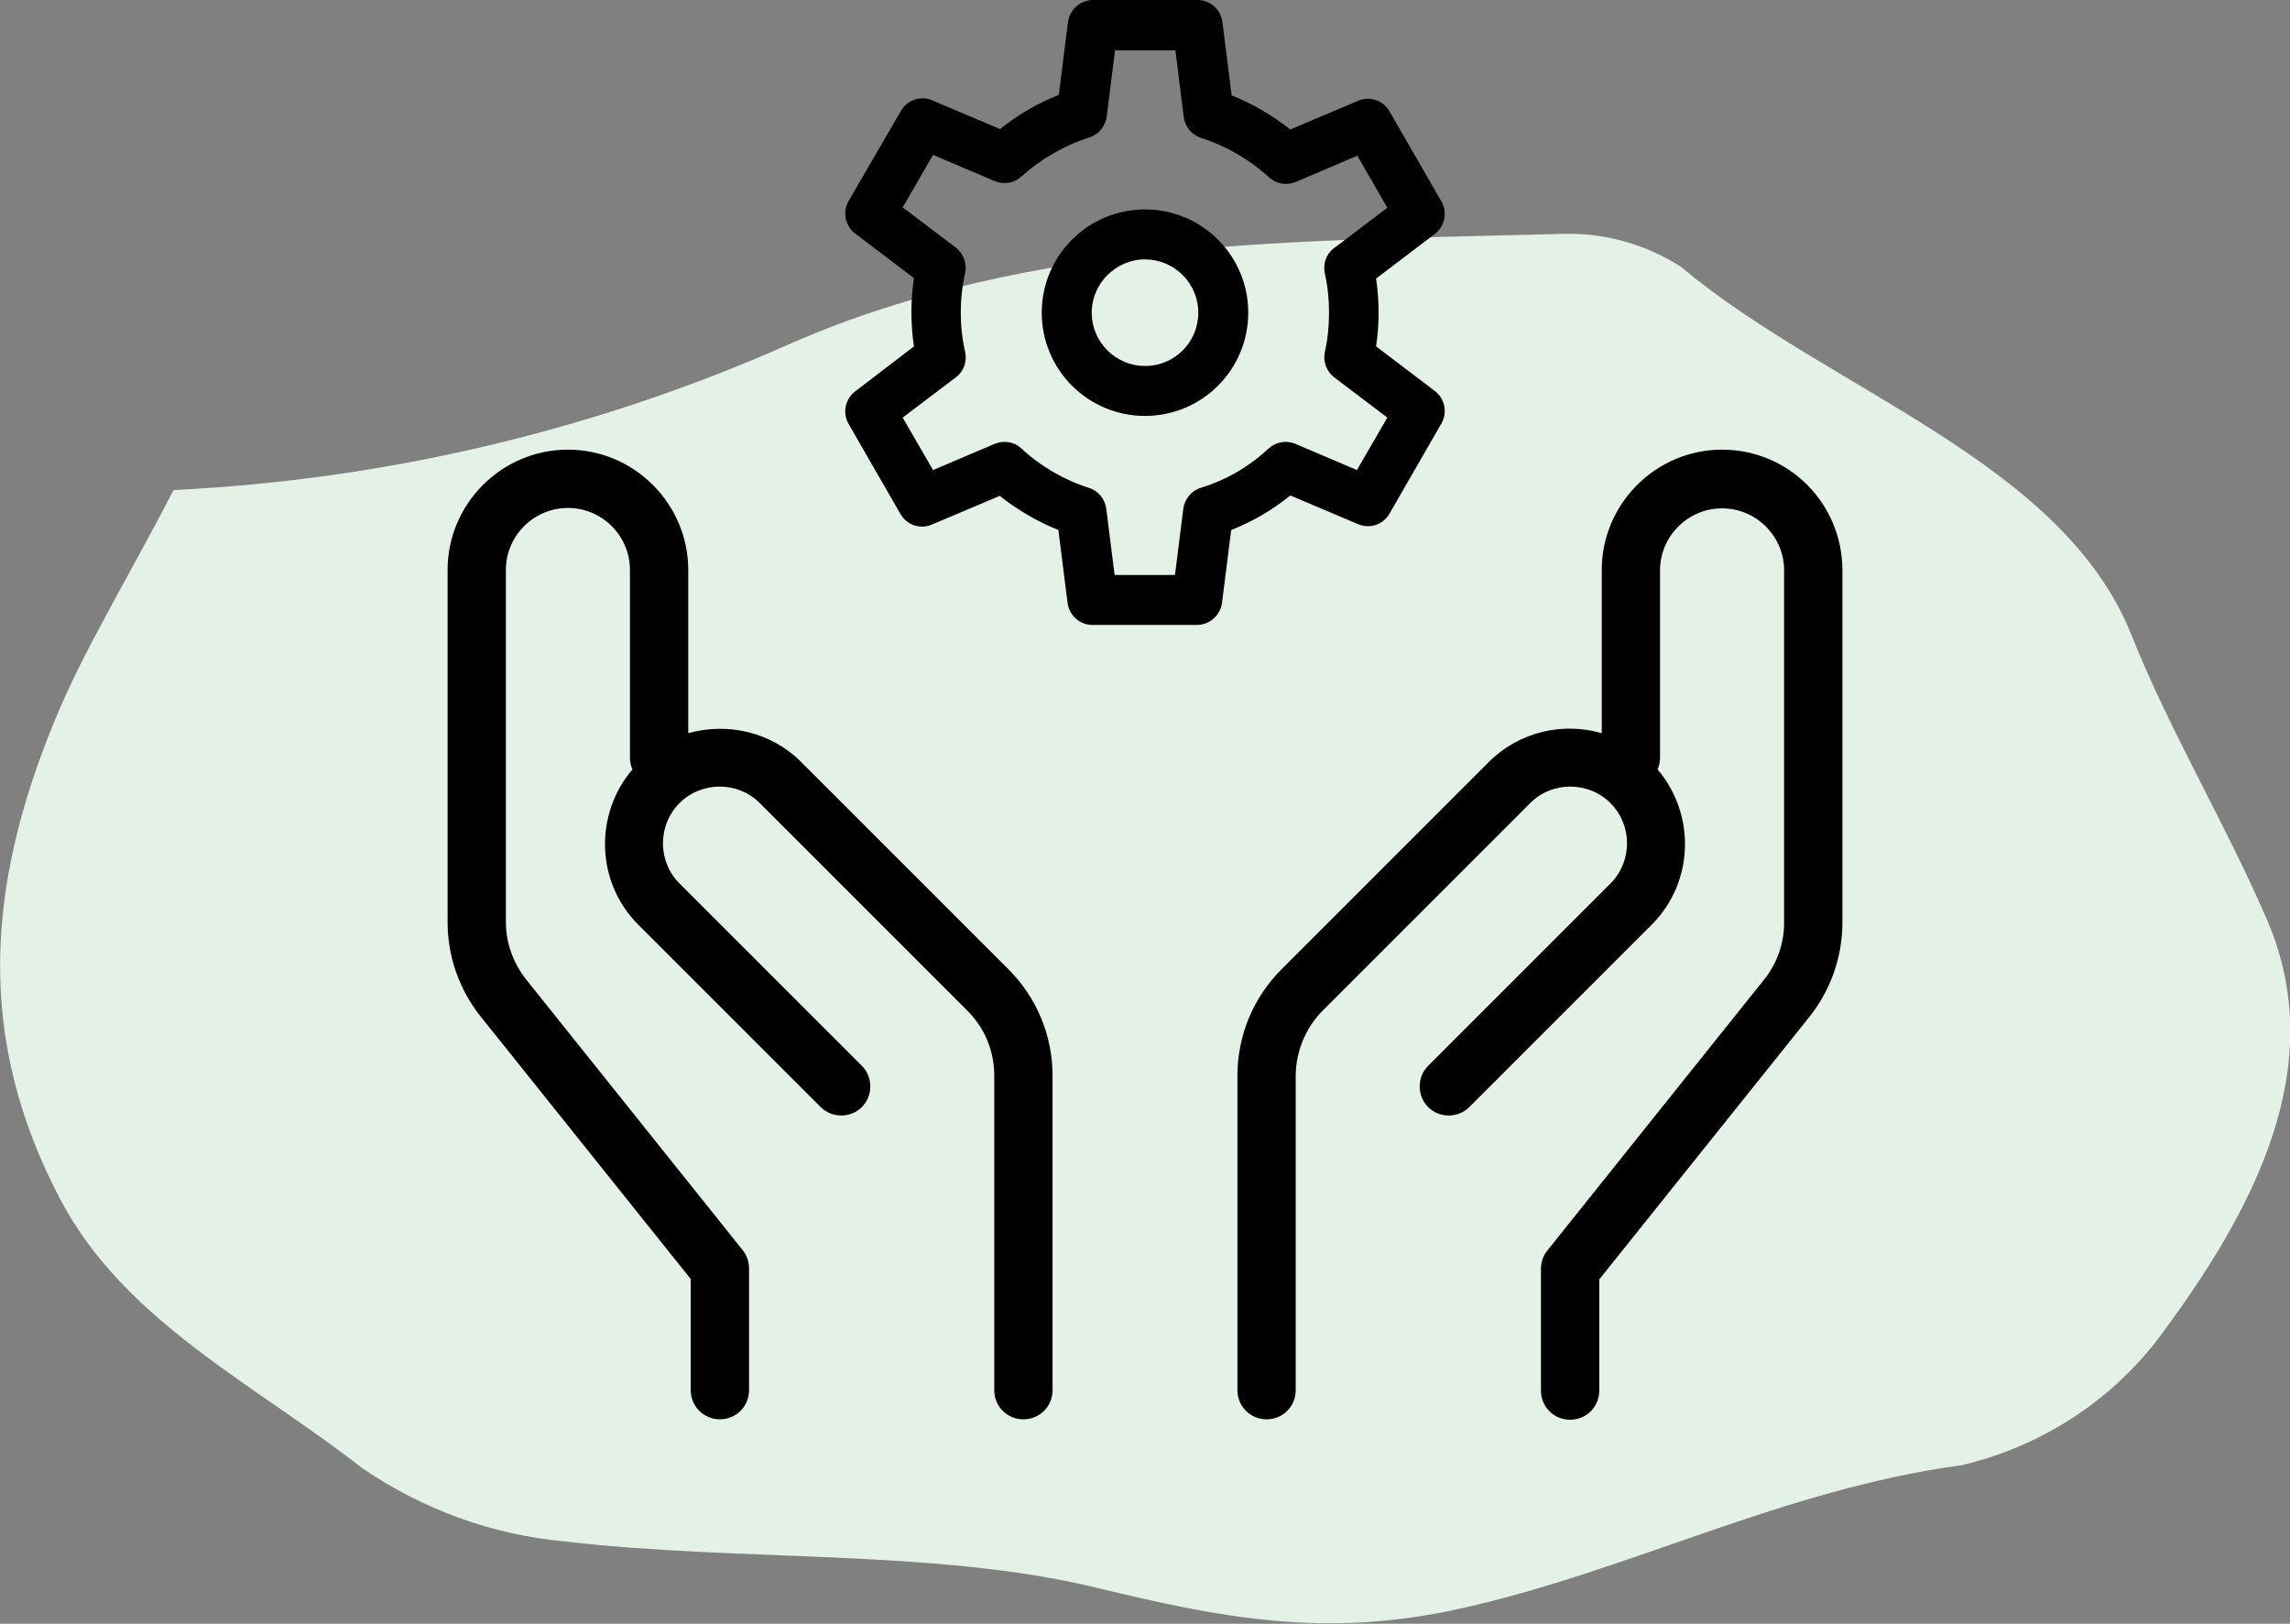 <?xml version="1.0" encoding="utf-8"?>
<!-- Generator: Adobe Illustrator 24.2.3, SVG Export Plug-In . SVG Version: 6.00 Build 0)  -->
<svg version="1.1" id="Layer_1" xmlns="http://www.w3.org/2000/svg" xmlns:xlink="http://www.w3.org/1999/xlink" x="0px" y="0px"
	 viewBox="0 0 55 39" style="enable-background:new 0 0 55 39;" xml:space="preserve">
<rect x="0" y="0" width="55" height="39" fill="#808080" stroke="none"/>
<style type="text/css">
	.st0{fill:#E4F1E7;}
</style>
<path id="Path_497" class="st0" d="M54.46,22.12c-0.99-2.31-2.33-4.52-3.26-6.85c-1.67-4.21-7.27-5.88-10.84-8.87
	c-0.88-0.56-1.9-0.83-2.94-0.78c-6.19,0.17-12.59,0.1-18.36,2.6c-4.7,2.1-9.75,3.3-14.89,3.55C3.03,13.97,2,15.63,1.3,17.34
	c-1.63,3.97-1.88,7.62,0.15,11.47c1.55,2.94,4.68,4.44,7.26,6.46c1.44,0.98,3.1,1.59,4.83,1.75c4.24,0.5,8.92,0.17,12.82,1.12
	c2.97,0.72,5.49,1.22,8.74,0.49c4.1-0.92,7.7-2.85,12.02-3.44c1.83-0.43,3.47-1.46,4.64-2.94C54.2,29.02,55.94,25.59,54.46,22.12z"
	/>
<g>
	<path d="M27.5,5.03c-1.37,0-2.48,1.11-2.48,2.48s1.11,2.48,2.48,2.48s2.48-1.11,2.48-2.48S28.87,5.03,27.5,5.03z M27.5,8.79
		c-0.71,0-1.28-0.58-1.28-1.28s0.58-1.28,1.28-1.28s1.28,0.57,1.28,1.28S28.21,8.79,27.5,8.79z"/>
	<path d="M32.62,12.59c0.28,0.12,0.6,0.01,0.75-0.25l1.25-2.17c0.15-0.26,0.08-0.6-0.16-0.78l-1.41-1.07
		c0.04-0.27,0.06-0.54,0.06-0.81c0,0,0,0,0,0c0-0.27-0.02-0.55-0.06-0.82l1.41-1.07c0.24-0.18,0.31-0.52,0.16-0.78l-1.25-2.17
		c-0.15-0.26-0.48-0.37-0.75-0.25l-1.63,0.69c-0.43-0.34-0.91-0.62-1.41-0.82l-0.22-1.76c-0.04-0.3-0.29-0.53-0.6-0.53h-2.51
		c-0.3,0-0.56,0.23-0.6,0.53l-0.22,1.75c-0.51,0.2-0.99,0.48-1.41,0.82l-1.63-0.69c-0.28-0.12-0.6-0.01-0.75,0.25l-1.26,2.17
		c-0.15,0.26-0.08,0.6,0.16,0.78l1.41,1.07c-0.08,0.54-0.08,1.1,0,1.64L20.54,9.4c-0.24,0.18-0.31,0.52-0.16,0.78l1.25,2.17
		c0.15,0.26,0.47,0.37,0.75,0.25l1.63-0.69c0.43,0.34,0.91,0.62,1.41,0.82l0.22,1.75c0.04,0.3,0.29,0.53,0.6,0.53h2.51
		c0.3,0,0.56-0.23,0.6-0.53l0.22-1.75c0.51-0.2,0.99-0.48,1.42-0.83L32.62,12.59z M30.47,10.77c-0.47,0.44-1.02,0.76-1.64,0.95
		c-0.22,0.07-0.38,0.27-0.41,0.5l-0.2,1.59h-1.45l-0.2-1.59c-0.03-0.23-0.19-0.43-0.41-0.5c-0.6-0.19-1.17-0.52-1.63-0.95
		c-0.17-0.16-0.42-0.2-0.64-0.11l-1.48,0.63l-0.73-1.26l1.28-0.97c0.19-0.14,0.27-0.38,0.22-0.61c-0.14-0.62-0.14-1.27,0-1.89
		c0.05-0.23-0.04-0.47-0.22-0.61l-1.28-0.97l0.73-1.26l1.48,0.63c0.22,0.09,0.47,0.05,0.64-0.11C25,3.82,25.56,3.49,26.17,3.3
		c0.22-0.07,0.38-0.27,0.41-0.5l0.2-1.59h1.45l0.2,1.6c0.03,0.23,0.19,0.43,0.41,0.5c0.6,0.19,1.17,0.52,1.64,0.95
		c0.17,0.16,0.42,0.2,0.64,0.11l1.48-0.63l0.72,1.25l-1.28,0.97c-0.19,0.14-0.27,0.38-0.22,0.61c0.07,0.31,0.1,0.62,0.1,0.94
		c0,0.32-0.03,0.64-0.1,0.94c-0.05,0.23,0.04,0.47,0.22,0.61l1.28,0.97l-0.73,1.26l-1.48-0.63C30.9,10.57,30.65,10.61,30.47,10.77z"
		/>
	<path d="M19.24,18.3c-0.73-0.73-1.78-0.95-2.71-0.69v-3.92c0-1.59-1.3-2.89-2.89-2.89s-2.89,1.3-2.89,2.89v8.46
		c0,0.82,0.28,1.62,0.79,2.26l5.05,6.31v2.67c0,0.39,0.31,0.7,0.7,0.7s0.7-0.31,0.7-0.7v-2.92c0-0.16-0.05-0.31-0.15-0.44l-5.2-6.5
		c-0.31-0.39-0.49-0.88-0.49-1.38v-8.46c0-0.82,0.67-1.49,1.49-1.49s1.49,0.67,1.49,1.49v4.5c0,0.1,0.02,0.2,0.06,0.29
		c-0.92,1.08-0.88,2.71,0.14,3.73l4.38,4.38c0.27,0.27,0.72,0.27,0.99,0s0.27-0.72,0-0.99l-4.38-4.38c-0.53-0.53-0.53-1.4,0-1.93
		c0.53-0.53,1.4-0.53,1.93,0l4.98,4.98c0.42,0.42,0.65,0.97,0.65,1.57v7.55c0,0.39,0.31,0.7,0.7,0.7s0.7-0.31,0.7-0.7v-7.55
		c0-0.97-0.38-1.88-1.06-2.56L19.24,18.3z"/>
	<path d="M41.36,10.8c-1.59,0-2.89,1.3-2.89,2.89v3.92c-0.93-0.27-1.98-0.04-2.71,0.69l-4.98,4.98c-0.68,0.68-1.06,1.59-1.06,2.56
		v7.55c0,0.39,0.31,0.7,0.7,0.7s0.7-0.31,0.7-0.7v-7.55c0-0.58,0.24-1.16,0.65-1.57l4.98-4.98c0.53-0.53,1.4-0.53,1.93,0
		c0.53,0.53,0.53,1.4,0,1.93l-4.38,4.38c-0.27,0.27-0.27,0.72,0,0.99s0.72,0.27,0.99,0l4.38-4.38c1.02-1.02,1.06-2.65,0.14-3.73
		c0.04-0.09,0.06-0.18,0.06-0.28v-4.5c0-0.82,0.67-1.49,1.49-1.49c0.82,0,1.49,0.67,1.49,1.49v8.46c0,0.5-0.17,0.99-0.49,1.38
		l-5.2,6.5c-0.1,0.12-0.15,0.28-0.15,0.44v2.92c0,0.39,0.31,0.7,0.7,0.7s0.7-0.31,0.7-0.7v-2.67l5.05-6.31
		c0.51-0.64,0.79-1.44,0.79-2.26v-8.46C44.25,12.09,42.96,10.8,41.36,10.8z"/>
</g>
</svg>
